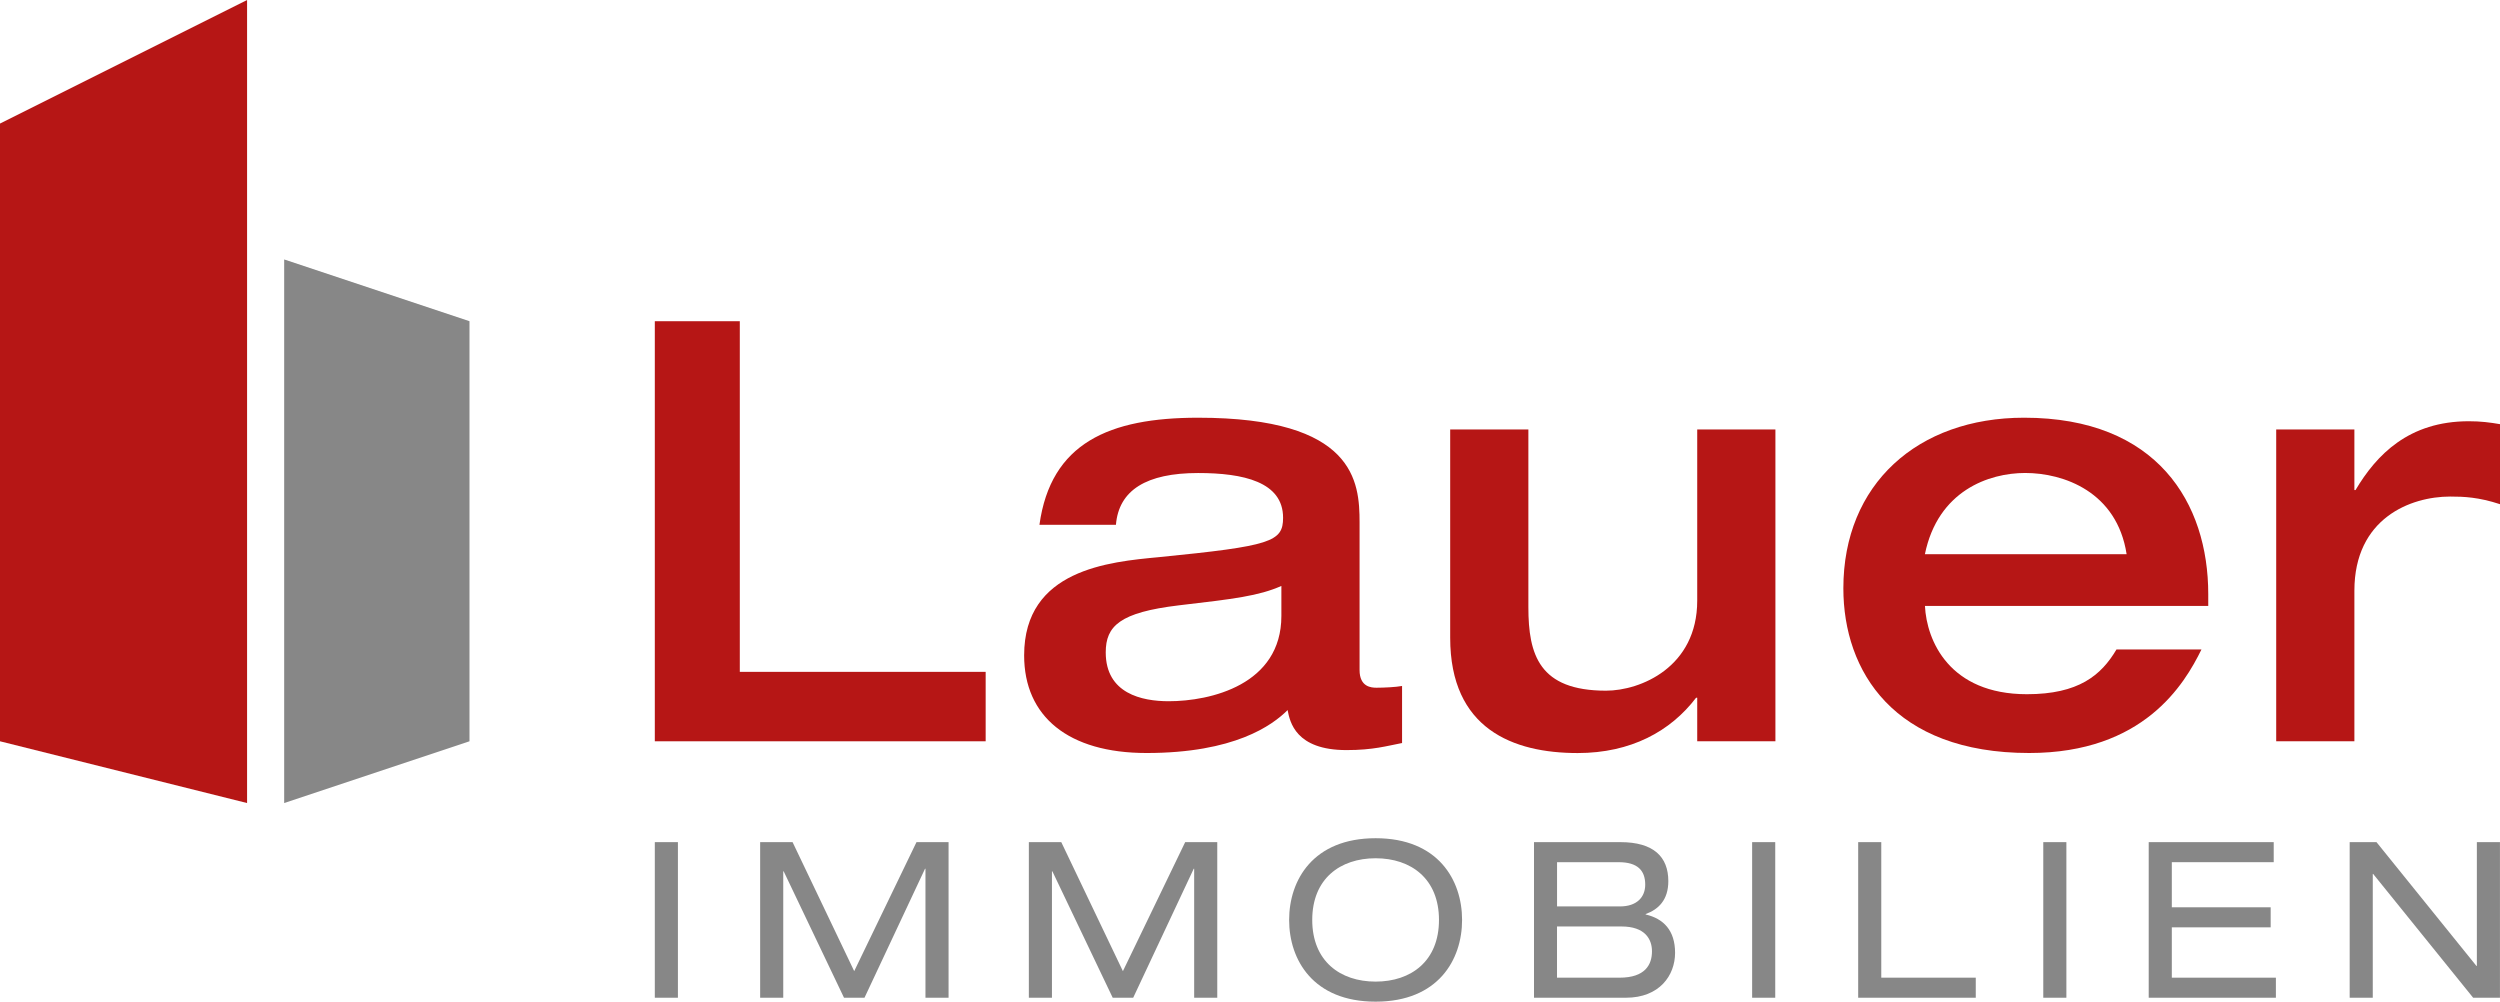 <svg xmlns="http://www.w3.org/2000/svg" id="b" data-name="Ebene 2" width="573.6" height="229.82" viewBox="0 0 573.6 229.82"><g id="c" data-name="Ebene 2"><g id="d" data-name="Ebene 1-2"><g><g><path d="M150.24,73.7h19.5v80.45h56.41v15.93h-75.91v-96.38Z" fill="#b61615"></path><path d="M311.94,153.74c0,3.91,2.73,4.05,3.9,4.05,1.69,0,4.42-.13,5.85-.4v13.09c-3.51.67-6.63,1.62-12.74,1.62-11.7,0-13-6.48-13.52-9.18-3.51,3.51-12.22,9.85-32.37,9.85-17.94,0-28.08-8.37-28.08-22.4,0-19.71,19.5-21.46,30.94-22.54,25.74-2.56,28.47-3.51,28.47-9.04,0-8.23-9.1-10.26-19.5-10.26-11.83,0-18.2,3.91-18.85,11.88h-17.55c2.6-18.76,15.99-24.57,36.4-24.57,36.01,0,37.05,14.71,37.05,24.03v33.88-.01ZM294,134.44c-5.2,2.29-10.79,2.97-23.53,4.45-13.52,1.62-16.77,4.72-16.77,10.8,0,9.45,8.32,11.2,14.43,11.2,9.62,0,25.87-3.78,25.87-19.57v-6.88Z" fill="#b61615"></path><path d="M332.73,98.54h17.94v40.76c0,10.93,2.47,19.17,17.81,19.17,7.93,0,20.93-5.4,20.93-20.65v-39.28h17.94v71.54h-17.94v-9.99h-.26c-5.85,7.69-14.95,12.69-27.17,12.69-14.82,0-29.25-5.53-29.25-26.45v-47.79Z" fill="#b61615"></path><path d="M441.66,139.03c.39,7.96,5.59,20.25,23.4,20.25,11.83,0,17.03-4.32,20.54-10.26h19.5c-3.9,7.96-13.26,23.75-39.52,23.75-31.07,0-42.64-18.76-42.64-37.79,0-23.89,17.03-39.14,41.47-39.14,30.55,0,42.25,19.57,42.25,40.49v2.7h-65ZM487.93,127.15c-2.21-14.31-14.43-18.63-23.27-18.63-8.32,0-20.02,4.05-23.01,18.63h46.28Z" fill="#b61615"></path><path d="M522.25,98.54h17.94v13.9h.26c4.81-8.1,12.22-15.79,26-15.79,2.73,0,4.81.27,7.15.67v18.36c-4.94-1.62-8.32-1.75-11.44-1.75-9.1,0-21.97,4.99-21.97,21.6v34.55h-17.94v-71.54h0Z" fill="#b61615"></path></g><g><path d="M150.24,193.22h5.3v35.7h-5.3v-35.7Z" fill="#878787"></path><path d="M210.29,193.22h7.35v35.7h-5.3v-29.6h-.1l-13.89,29.6h-4.7l-13.84-29h-.1v29h-5.3v-35.7h7.44l14.14,29.6,14.29-29.6h.01Z" fill="#878787"></path><path d="M271.95,193.22h7.34v35.7h-5.3v-29.6h-.1l-13.89,29.6h-4.7l-13.84-29h-.1v29h-5.3v-35.7h7.44l14.14,29.6,14.29-29.6h.02Z" fill="#878787"></path><path d="M315.62,192.32c14.34,0,19.84,9.6,19.84,18.75s-5.5,18.75-19.84,18.75-19.84-9.6-19.84-18.75,5.5-18.75,19.84-18.75ZM315.62,196.92c-8.14,0-14.54,4.7-14.54,14.15s6.4,14.15,14.54,14.15,14.54-4.7,14.54-14.15-6.4-14.15-14.54-14.15Z" fill="#878787"></path><path d="M351.95,193.22h19.84c7.59,0,10.99,3.35,10.99,8.95,0,4.35-2.3,6.5-5.2,7.55v.1c4.1.95,6.75,3.65,6.75,8.8s-3.55,10.3-11.29,10.3h-21.08v-35.7h-.01ZM371.68,207.97c3.9,0,5.8-2.15,5.8-5,0-3.25-1.75-5.15-6.09-5.15h-14.14v10.15h14.44-.01ZM371.58,224.32c5.9,0,7.45-3,7.45-6.05,0-2.8-1.6-5.7-7-5.7h-14.79v11.75h14.34Z" fill="#878787"></path><path d="M402.01,193.22h5.3v35.7h-5.3v-35.7Z" fill="#878787"></path><path d="M426.34,193.22h5.3v31.1h21.68v4.6h-26.98v-35.7h0Z" fill="#878787"></path><path d="M468.81,193.22h5.3v35.7h-5.3v-35.7Z" fill="#878787"></path><path d="M493,193.22h28.68v4.6h-23.38v10.35h22.68v4.6h-22.68v11.55h23.88v4.6h-29.18v-35.7h0Z" fill="#878787"></path><path d="M544.51,200.52h-.1v28.4h-5.3v-35.7h6.15l22.93,28.4h.1v-28.4h5.3v35.7h-6.15l-22.94-28.4h.01Z" fill="#878787"></path></g><polygon points="56.69 0 0 28.35 0 170.08 56.69 184.25 56.69 0" fill="#b61615"></polygon><polygon points="65.2 59.53 65.2 184.25 107.72 170.08 107.72 73.7 65.2 59.53" fill="#878787"></polygon></g></g></g></svg>